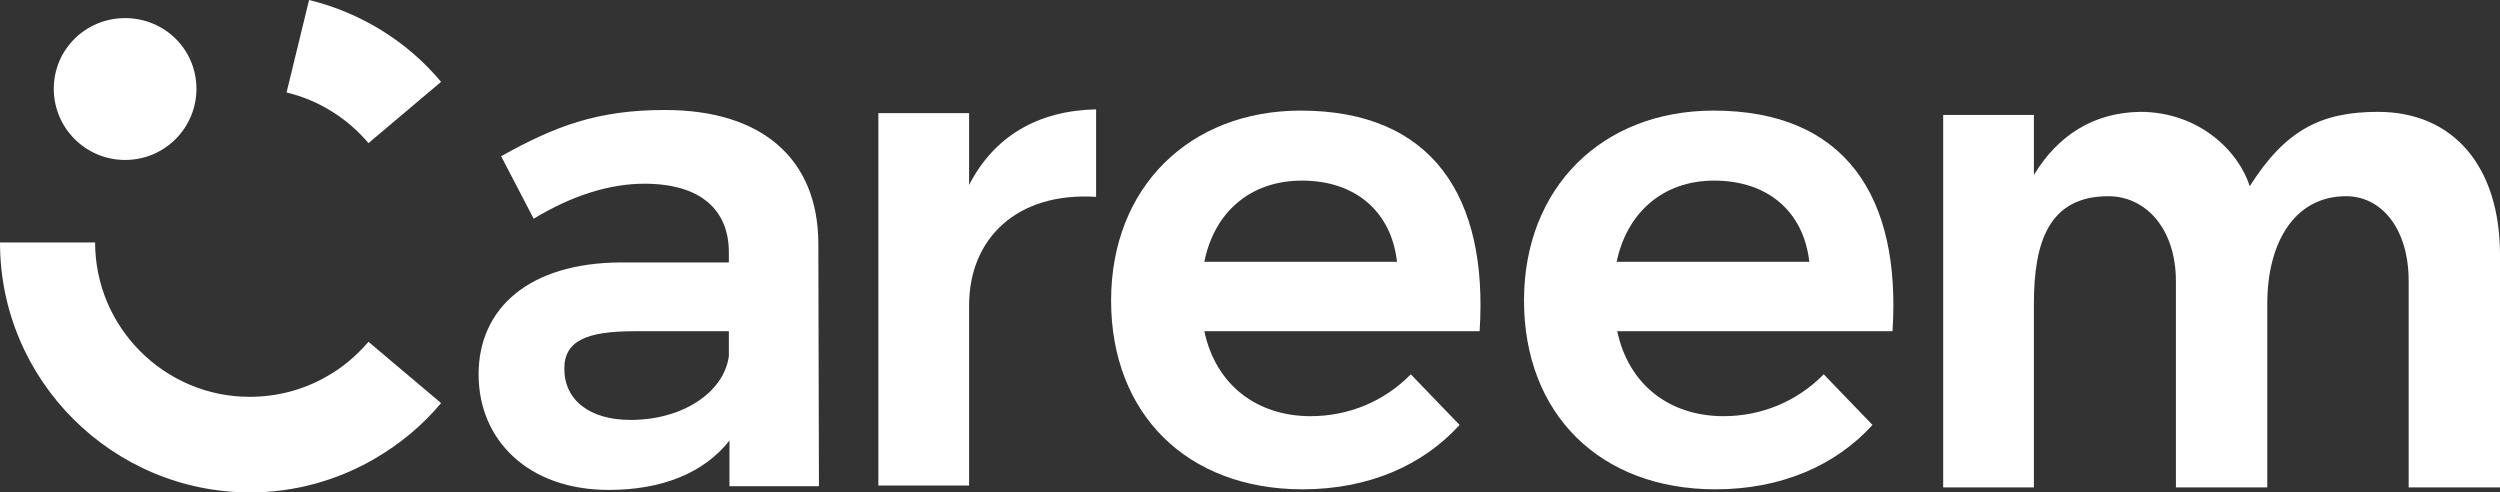 <svg width="66" height="13" viewBox="0 0 66 13" fill="none" xmlns="http://www.w3.org/2000/svg">
<rect x="0" y="0" width="66" height="13" fill="#333333" stroke="none"/>
<g id="Layer_1" clip-path="url(#clip0_14_444)">
<g id="logo">
<path id="Fill-11" fill-rule="evenodd" clip-rule="evenodd" d="M19.258 12.819V11.631C18.581 12.489 17.474 12.934 16.071 12.934C13.957 12.934 12.635 11.631 12.635 9.882C12.635 8.133 13.973 6.945 16.368 6.929H19.242V6.665C19.242 5.527 18.482 4.85 17.012 4.85C16.087 4.85 15.096 5.164 14.089 5.774L13.23 4.124C14.65 3.333 15.757 2.904 17.557 2.904C20.134 2.904 21.587 4.207 21.604 6.401L21.62 12.835H19.258V12.819ZM19.242 9.404V8.744H16.764C15.492 8.744 14.898 8.991 14.898 9.734C14.898 10.558 15.559 11.086 16.649 11.086C18.02 11.086 19.11 10.36 19.242 9.404Z" fill="white"/>
<path id="Fill-12" fill-rule="evenodd" clip-rule="evenodd" d="M28.937 2.887V5.197C26.856 5.065 25.584 6.286 25.584 8.067V12.819H23.189V2.986H25.584V4.883C26.245 3.596 27.401 2.92 28.937 2.887Z" fill="white"/>
<path id="Fill-13" fill-rule="evenodd" clip-rule="evenodd" d="M34.338 2.92C31.398 2.92 29.333 4.949 29.333 7.935C29.333 10.921 31.332 12.918 34.387 12.918C36.122 12.918 37.559 12.291 38.533 11.218L37.245 9.882C36.551 10.591 35.61 10.987 34.602 10.987C33.165 10.987 32.092 10.146 31.794 8.744H39.062C39.293 5.18 37.806 2.92 34.338 2.92ZM34.371 4.768C35.791 4.768 36.733 5.593 36.881 6.912H31.794C32.059 5.593 33.017 4.768 34.371 4.768Z" fill="white"/>
<path id="Fill-14" fill-rule="evenodd" clip-rule="evenodd" d="M45.239 2.92C42.299 2.92 40.234 4.949 40.234 7.935C40.234 10.921 42.233 12.918 45.288 12.918C47.023 12.918 48.459 12.291 49.434 11.218L48.146 9.882C47.452 10.591 46.511 10.987 45.503 10.987C44.066 10.987 42.992 10.146 42.695 8.744H49.962C50.194 5.18 48.707 2.92 45.239 2.92ZM45.255 4.768C46.676 4.768 47.617 5.593 47.766 6.912H42.679C42.959 5.593 43.917 4.768 45.255 4.768Z" fill="white"/>
<path id="Fill-15" fill-rule="evenodd" clip-rule="evenodd" d="M66 6.731V12.868H63.589V7.424C63.589 6.022 62.862 5.18 61.937 5.18C60.566 5.18 59.856 6.417 59.856 8.018V12.868H57.444V7.424C57.444 6.022 56.635 5.18 55.661 5.18C54.075 5.18 53.695 6.417 53.695 8.018V12.868H51.3V3.035H53.695V4.619C54.323 3.58 55.264 2.97 56.503 2.953C58.039 2.953 59.096 3.976 59.393 4.916C60.335 3.431 61.276 2.953 62.779 2.953C64.778 2.953 66 4.405 66 6.731Z" fill="white"/>
<path id="Fill-16" fill-rule="evenodd" clip-rule="evenodd" d="M6.607 13C2.973 13 0 10.047 0 6.401H2.511C2.511 8.645 4.344 10.476 6.59 10.476C7.317 10.476 8.011 10.294 8.638 9.931C9.051 9.7 9.414 9.387 9.728 9.024L11.644 10.641C11.149 11.235 10.571 11.713 9.893 12.109C8.902 12.687 7.763 13 6.607 13Z" fill="white"/>
<path id="Fill-17" fill-rule="evenodd" clip-rule="evenodd" d="M9.728 3.778C9.167 3.118 8.407 2.64 7.565 2.442L8.159 0C9.514 0.33 10.752 1.089 11.644 2.161L9.728 3.778Z" fill="white"/>
<path id="Fill-18" fill-rule="evenodd" clip-rule="evenodd" d="M5.186 2.343C5.186 3.382 4.344 4.223 3.303 4.223C2.263 4.223 1.42 3.382 1.42 2.343C1.42 1.303 2.263 0.478 3.303 0.478C4.344 0.478 5.186 1.303 5.186 2.343Z" fill="white"/>
</g>
</g>
<defs>
<clipPath id="clip0_14_444">
<rect width="66" height="13" fill="white"/>
</clipPath>
</defs>
</svg>
